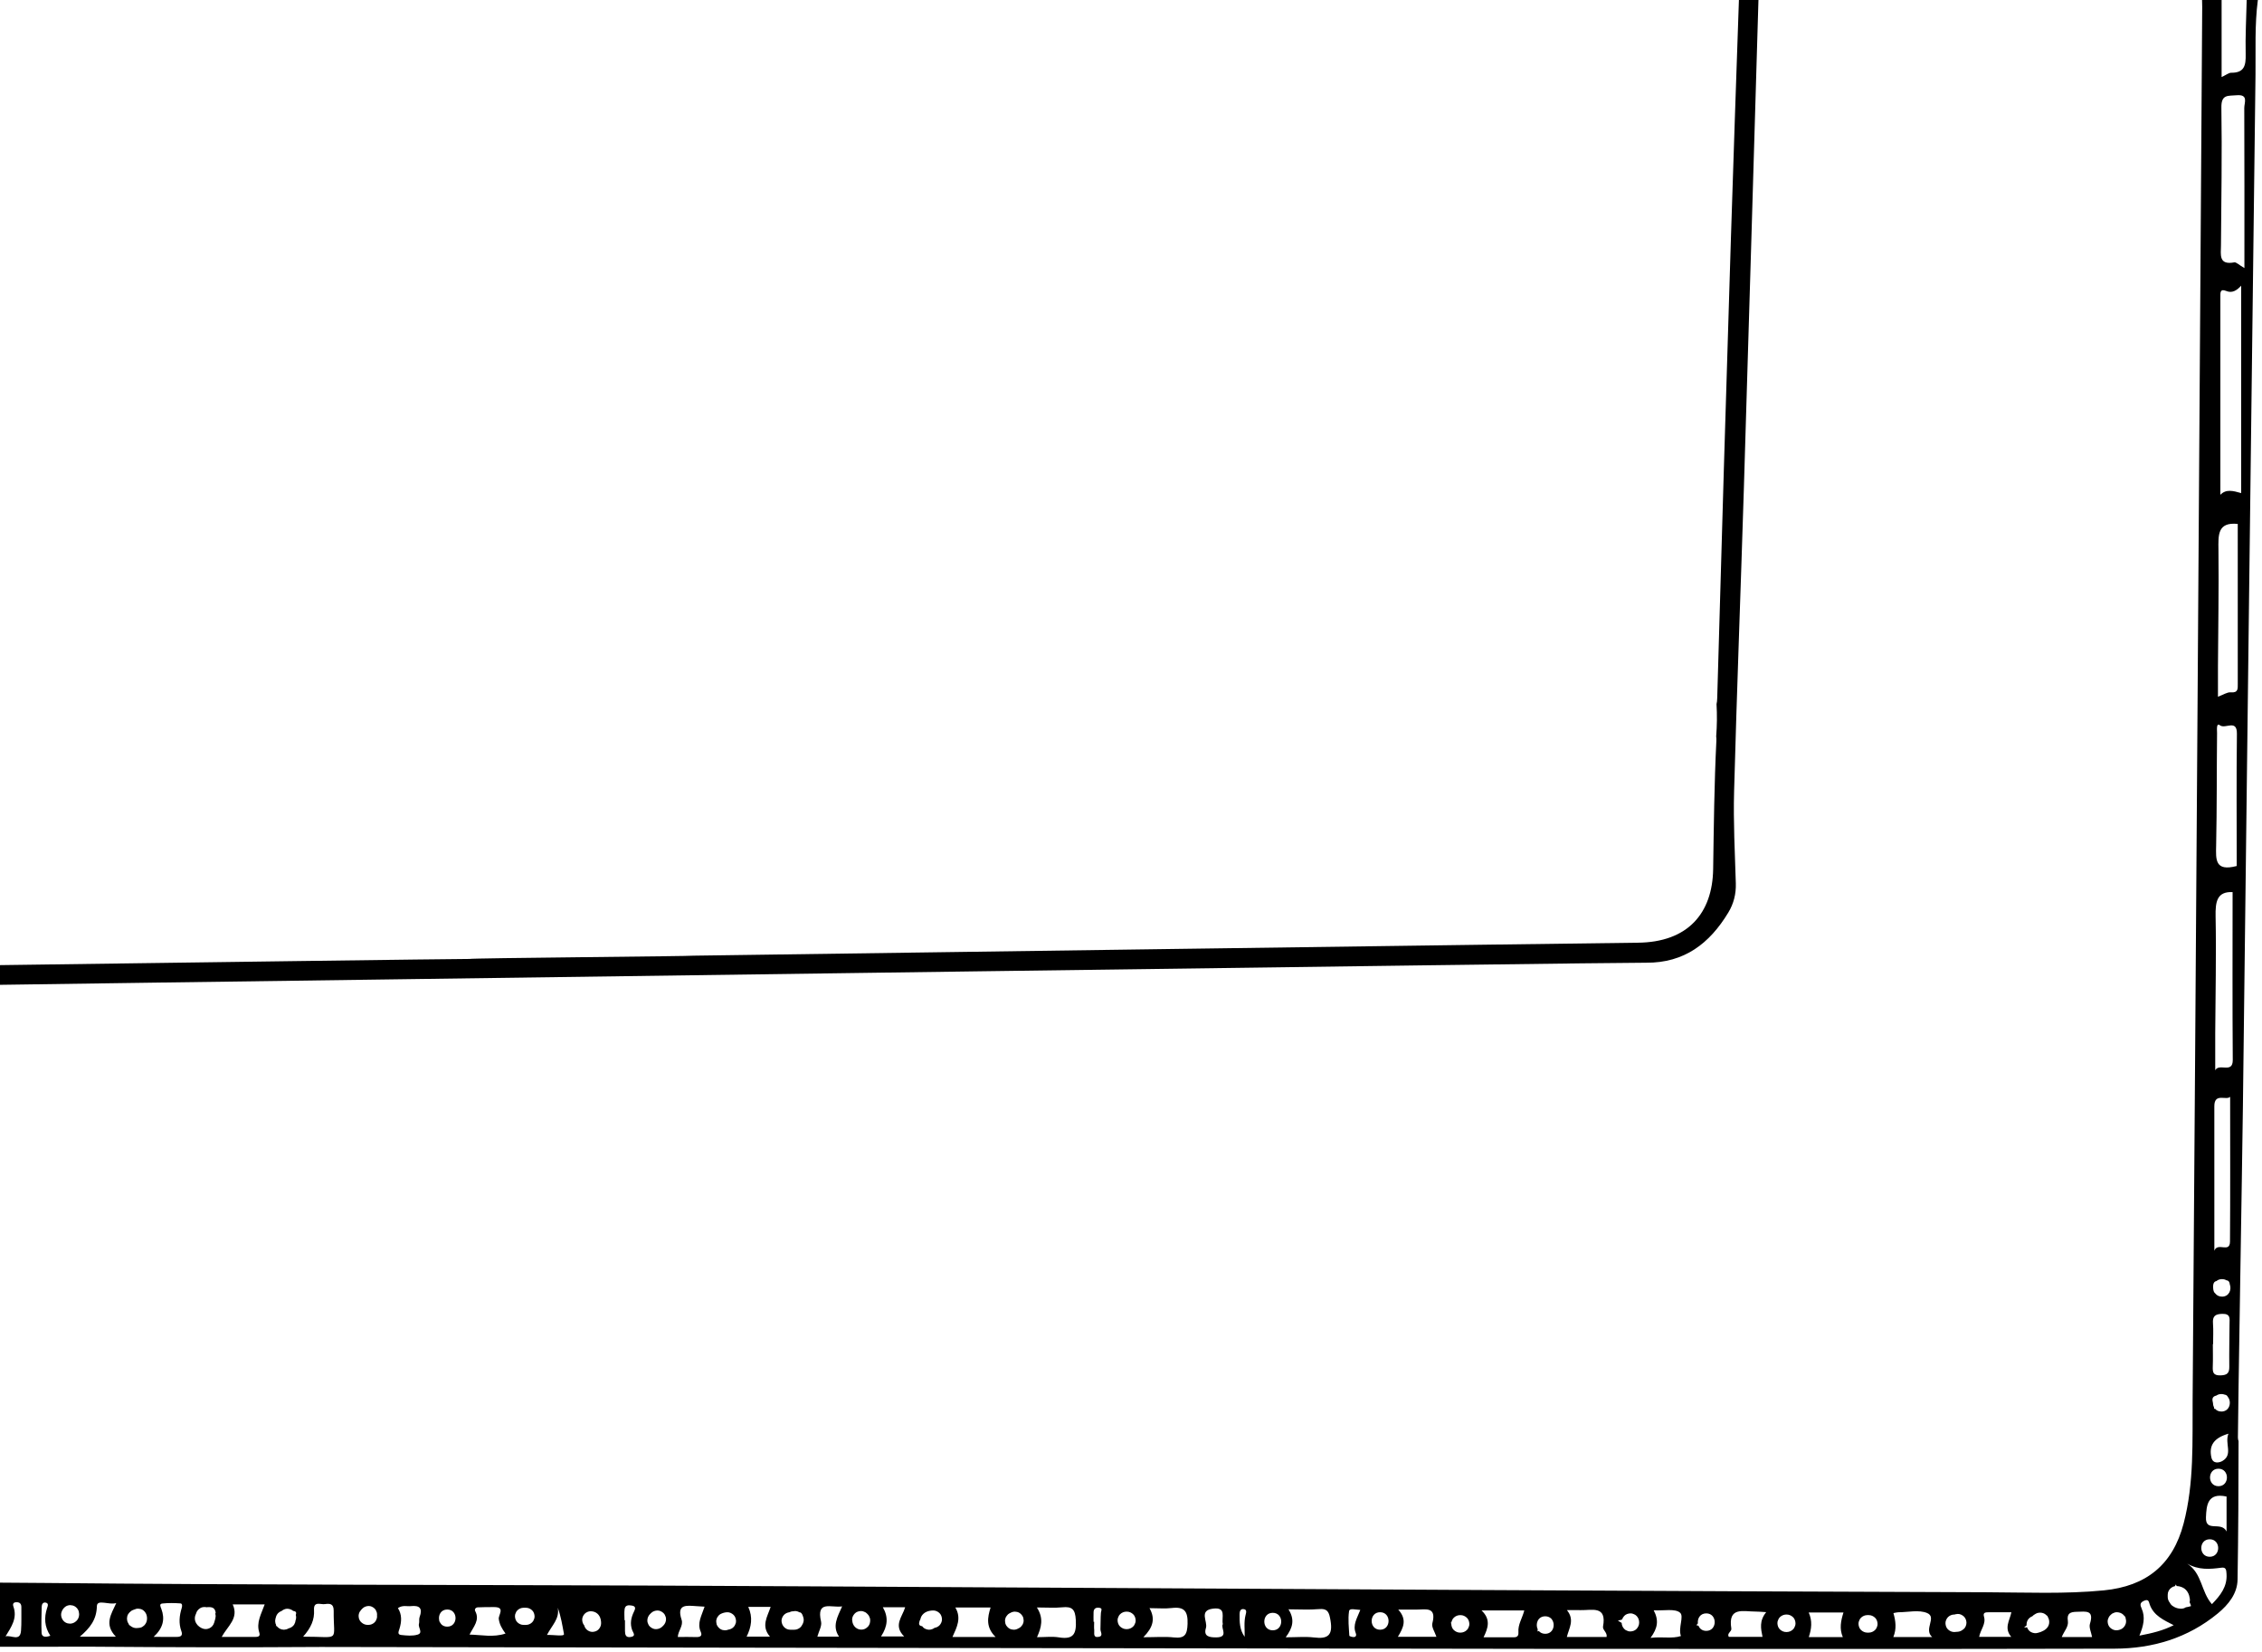 <?xml version="1.0" encoding="UTF-8"?> <svg xmlns="http://www.w3.org/2000/svg" width="304" height="222" viewBox="0 0 304 222" fill="none"> <path d="M300.762 193.256C300.765 190.207 301.337 156.696 301.431 148.95C301.992 102.661 302.549 56.373 303.126 10.085C303.168 6.723 303.002 3.352 303.443 0.002H301.943C301.887 2.435 301.75 4.87 301.806 7.3C301.839 8.772 301.638 9.797 299.864 9.778C299.536 9.774 299.203 10.064 298.571 10.359V0H295.945C295.952 0.312 295.966 0.624 295.965 0.936C295.547 63.357 295.147 125.777 294.676 188.198C294.634 193.732 294.895 199.312 293.467 204.766C292.02 210.295 288.466 213.197 282.744 213.758C277.504 214.27 272.26 214.03 267.03 214.012C221.55 213.863 176.072 213.581 130.592 213.338C116.472 213.263 102.35 213.173 88.229 213.116C60.8 213.004 33.369 213.031 5.942 212.763C-11.178 212.597 -28.297 212.64 -45.417 212.503C-45.968 212.498 -46.379 212.437 -46.683 212.285C-47.12 212.346 -47.567 212.374 -48.025 212.386C-48.377 212.395 -48.744 212.389 -49.107 212.403C-48.867 215.446 -48.627 218.489 -48.387 221.533C-47.703 221.629 -47.021 221.733 -46.338 221.835C-46.134 221.385 -45.659 221.267 -44.838 221.313C-43.034 221.416 -41.218 221.345 -39.408 221.345C-25.801 221.352 11.62 221.323 12.613 221.331C22.788 221.411 32.964 221.43 43.138 221.364C44.497 221.355 96.4 221.456 101.519 221.462C115.382 221.475 201.425 221.616 206.815 221.617C232.612 221.629 258.407 221.654 284.204 221.593C289.299 221.581 294.048 220.167 298.062 216.855C299.478 215.685 300.685 214.207 300.716 212.312C300.815 206.107 300.85 199.903 300.849 193.697C300.797 193.567 300.767 193.421 300.767 193.255L300.762 193.256ZM-43.166 217.766C-43.174 217.803 -43.181 217.84 -43.192 217.875C-43.317 218.27 -43.607 218.584 -44.013 218.696C-44.41 218.805 -44.871 218.696 -45.158 218.393C-45.328 218.214 -45.459 218.027 -45.524 217.787C-45.529 217.768 -45.532 217.748 -45.537 217.729C-45.537 217.729 -45.537 217.727 -45.537 217.726C-45.539 217.718 -45.542 217.707 -45.544 217.694C-45.548 217.67 -45.552 217.644 -45.555 217.62C-45.566 217.54 -45.576 217.444 -45.579 217.406C-45.604 217.097 -45.436 216.793 -45.235 216.573C-45.185 216.519 -45.127 216.472 -45.067 216.432C-45.007 216.352 -44.91 216.304 -44.78 216.29C-44.617 216.207 -44.441 216.159 -44.245 216.151C-43.932 216.136 -43.639 216.29 -43.413 216.495C-43.298 216.602 -43.218 216.727 -43.17 216.873C-43.096 217.014 -43.062 217.164 -43.069 217.326C-43.062 217.483 -43.094 217.63 -43.165 217.766H-43.166ZM-41.839 219.922C-40.539 218.24 -40.949 216.783 -41.722 215.227C-40.669 215.243 -39.542 214.603 -39.794 216.562C-39.946 217.743 -39.142 218.874 -38.033 219.922H-41.839ZM-35.017 217.718C-35.017 217.824 -35.044 217.923 -35.097 218.014C-35.124 218.113 -35.175 218.2 -35.247 218.273C-35.3 218.361 -35.371 218.432 -35.459 218.485C-35.572 218.589 -35.705 218.659 -35.859 218.696L-36.171 218.738C-36.275 218.723 -36.379 218.709 -36.483 218.696C-36.576 218.656 -36.67 218.618 -36.763 218.577C-36.84 218.537 -36.901 218.485 -36.97 218.43C-37.034 218.381 -37.087 218.345 -37.138 218.289C-37.186 218.237 -37.226 218.182 -37.264 218.129C-37.474 217.918 -37.569 217.617 -37.581 217.327C-37.589 217.134 -37.535 216.948 -37.444 216.781C-37.413 216.713 -37.37 216.65 -37.322 216.593C-37.303 216.306 -37.064 216.075 -36.682 216.188C-36.594 216.164 -36.502 216.148 -36.405 216.152C-36.355 216.152 -36.306 216.157 -36.254 216.165C-36.23 216.168 -36.206 216.172 -36.182 216.176C-36.181 216.176 -36.179 216.176 -36.177 216.176C-36.017 216.205 -35.864 216.26 -35.718 216.346C-35.491 216.479 -35.377 216.621 -35.227 216.831C-35.137 216.956 -35.087 217.108 -35.036 217.252C-34.986 217.409 -34.98 217.564 -35.015 217.721L-35.017 217.718ZM-33.611 219.98C-32.819 218.409 -32.27 216.86 -33.648 215.384C-31.993 214.891 -31.159 215.149 -31.463 216.961C-31.65 218.072 -30.792 218.883 -30.165 219.98H-33.611ZM-26.834 217.507C-26.856 217.673 -26.861 217.739 -26.933 217.88C-26.963 217.98 -27.018 218.062 -27.091 218.124C-27.122 218.163 -27.154 218.2 -27.186 218.237C-27.392 218.47 -27.717 218.568 -28.018 218.581C-28.332 218.595 -28.625 218.441 -28.851 218.237C-28.886 218.205 -28.916 218.168 -28.945 218.132C-28.966 218.115 -28.987 218.099 -29.008 218.08C-29.238 217.868 -29.339 217.551 -29.352 217.247C-29.358 217.086 -29.324 216.934 -29.251 216.794C-29.203 216.649 -29.123 216.522 -29.008 216.416C-28.838 216.247 -28.588 216.12 -28.342 216.083C-28.266 216.051 -28.191 216.021 -28.117 215.991C-28.002 216.026 -27.9 216.072 -27.802 216.123C-27.468 216.207 -27.162 216.394 -26.989 216.708C-26.939 216.797 -26.888 216.914 -26.858 217.012C-26.79 217.217 -26.81 217.321 -26.834 217.507ZM-25.046 219.951C-24.386 218.389 -24.333 216.898 -25.081 215.322H-22.409C-23.361 216.967 -23.214 218.505 -21.706 219.951H-25.046ZM-18.662 218.11C-18.799 218.257 -18.996 218.353 -19.185 218.413C-19.384 218.475 -19.614 218.459 -19.816 218.413C-20.035 218.363 -20.221 218.225 -20.383 218.078C-20.615 217.868 -20.714 217.55 -20.727 217.246C-20.741 216.932 -20.587 216.639 -20.383 216.413C-20.363 216.392 -20.341 216.373 -20.32 216.354C-20.315 216.348 -20.309 216.341 -20.304 216.335C-20.093 216.104 -19.777 216.003 -19.472 215.991C-19.31 215.984 -19.158 216.018 -19.019 216.091C-18.873 216.14 -18.747 216.22 -18.641 216.335C-18.428 216.548 -18.295 216.865 -18.297 217.167C-18.297 217.527 -18.415 217.844 -18.662 218.108V218.11ZM-17.602 219.937C-16.541 218.573 -14.773 217.407 -16.475 215.538C-15.78 215.086 -15.153 215.312 -14.564 215.264C-14.221 215.235 -13.714 215.211 -13.917 215.8C-14.439 217.306 -13.409 218.507 -13.123 219.937H-17.602ZM-9.883 218.088C-9.95 218.153 -10.03 218.209 -10.109 218.261C-10.155 218.291 -10.205 218.317 -10.254 218.342C-10.389 218.429 -10.534 218.475 -10.691 218.481C-10.795 218.509 -10.899 218.509 -11.004 218.481C-11.16 218.475 -11.306 218.429 -11.441 218.342C-11.521 218.281 -11.599 218.219 -11.679 218.158C-11.844 217.984 -11.967 217.801 -12.033 217.567C-12.121 217.25 -12.078 216.905 -11.913 216.62C-11.834 216.482 -11.737 216.383 -11.628 216.295C-11.618 216.284 -11.61 216.272 -11.601 216.26C-11.389 216.029 -11.074 215.928 -10.768 215.915C-10.607 215.909 -10.454 215.943 -10.315 216.016C-10.169 216.064 -10.043 216.144 -9.937 216.26C-9.846 216.344 -9.776 216.444 -9.728 216.554C-9.649 216.652 -9.68 216.605 -9.609 216.772C-9.529 216.961 -9.556 216.865 -9.529 217.071C-9.515 217.182 -9.5 217.254 -9.507 217.337C-9.5 217.356 -9.492 217.375 -9.486 217.393C-9.484 217.8 -9.643 217.993 -9.881 218.088H-9.883ZM-7.823 219.961C-6.936 218.47 -6.641 216.967 -7.767 215.346H-4.387C-5.325 216.911 -5.127 218.416 -4.21 219.961H-7.824H-7.823ZM-1.436 218.771C-1.961 218.771 -2.258 218.462 -2.542 218.076C-2.838 217.673 -2.753 217.186 -2.484 216.825C-2.385 216.676 -2.258 216.549 -2.113 216.468C-1.981 216.392 -1.849 216.348 -1.716 216.327C-1.653 216.316 -1.591 216.306 -1.527 216.306H-1.519C-1.373 216.306 -1.242 216.33 -1.125 216.37C-0.821 216.367 -0.549 216.415 -0.539 216.844C-0.526 216.858 -0.515 216.874 -0.502 216.889L-0.419 217.002C0.125 217.745 -0.613 218.773 -1.434 218.773L-1.436 218.771ZM2.826 219.178C2.709 220.703 1.513 219.732 0.745 219.941C1.529 218.666 2.352 217.489 1.806 215.944C1.67 215.558 1.806 215.358 2.208 215.35C2.658 215.342 2.877 215.568 2.871 216.024C2.856 217.076 2.906 218.131 2.826 219.176V219.178ZM5.589 219.464C5.534 218.302 5.582 217.134 5.603 215.968C5.609 215.634 5.77 215.323 6.141 215.402C6.567 215.49 6.427 215.845 6.333 216.128C5.904 217.417 5.974 218.656 6.767 219.858C6.056 220.113 5.614 220.009 5.589 219.466V219.464ZM10.634 217.012C10.634 217.012 10.634 217.015 10.634 217.017C10.634 217.034 10.634 217.052 10.631 217.068C10.617 217.35 10.49 217.649 10.29 217.843C10.124 218.004 9.944 218.124 9.72 218.187C9.487 218.253 9.439 218.237 9.24 218.211C9.184 218.213 9.131 218.206 9.08 218.189C8.881 218.132 8.707 218.032 8.561 217.886C8.264 217.563 8.128 217.11 8.267 216.684C8.374 216.356 8.557 216.098 8.851 215.907C9.005 215.808 9.269 215.734 9.451 215.743C9.663 215.752 9.863 215.795 10.047 215.904C10.133 215.955 10.209 216.015 10.276 216.083C10.34 216.138 10.397 216.205 10.437 216.282C10.449 216.298 10.46 216.312 10.471 216.33C10.582 216.503 10.612 216.684 10.628 216.879C10.628 216.887 10.63 216.897 10.63 216.905C10.63 216.914 10.631 216.924 10.633 216.934C10.634 216.958 10.633 216.98 10.633 217.004C10.633 217.007 10.633 217.01 10.633 217.012H10.634ZM15.573 219.985H10.727C12.115 218.792 12.978 217.695 13.021 215.871C13.043 214.897 14.68 215.77 15.627 215.461C14.934 216.978 13.972 218.325 15.573 219.985ZM19.711 217.908C19.685 218.016 19.637 218.12 19.579 218.216C19.464 218.411 19.415 218.446 19.264 218.563C19.151 218.667 19.018 218.738 18.864 218.773C18.76 218.787 18.656 218.802 18.552 218.814C18.545 218.814 18.537 218.814 18.531 218.814C18.179 218.877 17.795 218.765 17.527 218.528C17.39 218.461 17.294 218.334 17.262 218.203C17.188 218.105 17.134 217.995 17.105 217.872C17.09 217.768 17.076 217.663 17.063 217.559C17.074 217.327 17.106 217.154 17.225 216.953C17.266 216.882 17.318 216.818 17.372 216.759C17.377 216.753 17.383 216.746 17.388 216.741C17.402 216.725 17.418 216.711 17.434 216.697C17.479 216.653 17.526 216.61 17.578 216.572C17.628 216.533 17.675 216.492 17.727 216.461C17.799 216.42 17.953 216.356 18.033 216.333C18.051 216.328 18.068 216.325 18.086 216.324C18.092 216.322 18.097 216.319 18.104 216.316C18.244 216.242 18.395 216.208 18.557 216.215C18.661 216.229 18.765 216.244 18.869 216.256C19.159 216.304 19.434 216.556 19.579 216.805C19.637 216.903 19.687 217.023 19.714 217.138C19.778 217.417 19.778 217.633 19.712 217.912L19.711 217.908ZM24.379 219.247C24.593 219.836 24.289 220.021 23.737 220.013C22.829 220.001 21.923 220.01 20.646 220.01C21.963 218.794 22.179 217.585 21.686 216.252C21.582 215.968 21.355 215.576 21.814 215.525C22.616 215.435 23.437 215.454 24.246 215.509C24.513 215.526 24.505 215.858 24.424 216.12C24.103 217.156 23.994 218.193 24.377 219.245L24.379 219.247ZM28.981 217.246C28.966 217.35 28.954 217.454 28.939 217.558C28.88 217.739 28.842 217.926 28.782 218.107C28.667 218.462 28.446 218.723 28.102 218.869C27.745 219.019 27.398 218.986 27.055 218.81C26.661 218.608 26.359 218.293 26.231 217.86C26.164 217.633 26.173 217.346 26.25 217.124C26.276 217.049 26.308 216.975 26.341 216.903C26.346 216.887 26.354 216.871 26.357 216.853C26.439 216.553 26.641 216.316 26.898 216.151C27.158 215.984 27.483 215.965 27.777 216.027C27.82 216.023 27.864 216.016 27.912 216.013C28.467 215.983 28.893 216.064 28.987 216.765C28.97 216.813 28.951 216.86 28.931 216.906C28.97 217.014 28.987 217.126 28.983 217.244L28.981 217.246ZM34.851 219.45C35.033 220.004 34.598 220.018 34.208 220.017C32.804 220.013 31.401 220.017 29.793 220.017C30.599 218.536 32.13 217.516 31.275 215.643H35.573C35.121 216.927 34.401 218.076 34.853 219.45H34.851ZM39.759 217.09C39.829 217.346 39.801 217.606 39.706 217.848C39.705 217.856 39.703 217.865 39.701 217.873C39.701 217.979 39.674 218.078 39.621 218.169C39.573 218.315 39.493 218.441 39.378 218.547C39.298 218.608 39.22 218.67 39.139 218.731C39.047 218.771 38.952 218.81 38.858 218.85C38.837 218.853 38.818 218.854 38.797 218.858C38.779 218.867 38.763 218.878 38.746 218.888C38.611 218.975 38.466 219.021 38.309 219.027C38.205 219.056 38.101 219.056 37.996 219.027C37.891 219.027 37.792 219 37.7 218.947C37.601 218.92 37.515 218.869 37.441 218.797C37.34 218.731 37.255 218.648 37.188 218.549C37.148 218.545 37.11 218.545 37.068 218.542C37.086 218.502 37.102 218.464 37.118 218.424C37.084 218.345 37.05 218.267 37.019 218.187C37.004 218.083 36.99 217.979 36.977 217.875C36.991 217.771 37.004 217.667 37.019 217.563C37.031 217.524 37.044 217.484 37.057 217.446C37.099 217.209 37.227 216.969 37.387 216.809C37.508 216.687 37.664 216.594 37.83 216.535C37.969 216.415 38.139 216.327 38.31 216.271C38.613 216.173 38.944 216.245 39.216 216.389C39.28 216.423 39.341 216.468 39.399 216.519C39.677 216.559 39.9 216.642 39.756 217.041C39.753 217.049 39.749 217.055 39.746 217.063C39.749 217.073 39.753 217.082 39.756 217.094L39.759 217.09ZM40.737 219.983C41.8 218.787 42.282 217.692 42.203 216.396C42.128 215.158 43.097 215.688 43.654 215.606C44.286 215.515 44.858 215.51 44.846 216.496C44.803 220.839 45.858 219.959 40.736 219.983H40.737ZM50.676 217.246C50.683 217.404 50.649 217.553 50.577 217.689C50.531 217.832 50.451 217.955 50.339 218.06C50.13 218.27 49.82 218.398 49.524 218.398C49.375 218.398 49.208 218.393 49.071 218.35C48.906 218.299 48.787 218.237 48.656 218.134C48.536 218.041 48.434 217.94 48.355 217.808C48.334 217.761 48.314 217.713 48.294 217.665C48.242 217.575 48.216 217.478 48.216 217.374C48.2 217.26 48.197 217.268 48.195 217.209C48.189 217.025 48.258 216.778 48.355 216.621C48.416 216.524 48.467 216.458 48.557 216.354C48.605 216.298 48.656 216.247 48.709 216.196C48.93 215.975 49.218 215.872 49.524 215.858C49.831 215.843 50.119 215.994 50.339 216.196C50.451 216.3 50.531 216.423 50.577 216.567C50.649 216.705 50.683 216.852 50.676 217.01C50.676 217.054 50.673 217.095 50.668 217.138C50.673 217.174 50.675 217.21 50.676 217.246ZM56.305 218.262C56.164 218.754 56.913 219.471 56.117 219.708C55.435 219.911 54.645 219.834 53.916 219.754C53.364 219.693 53.571 219.291 53.689 218.909C53.982 217.963 54.035 216.999 53.476 216.141C54.116 215.702 54.69 215.935 55.229 215.875C56.396 215.746 56.831 216.176 56.391 217.345C56.287 217.622 56.388 217.972 56.306 218.262H56.305ZM60.108 218.634C59.623 218.634 59.298 218.387 59.13 218.057C59.06 217.98 59.016 217.865 59.012 217.697C58.908 217.058 59.273 216.33 60.108 216.33C61.594 216.33 61.59 218.635 60.108 218.635V218.634ZM63.103 219.703C63.646 218.621 64.512 217.758 63.868 216.548C63.734 216.293 63.936 216.051 64.214 216.039C64.952 216.003 65.692 216.003 66.431 216.005C67.947 216.01 66.958 217.071 67.032 217.607C67.129 218.318 67.433 218.872 67.938 219.562C66.292 220.106 64.752 219.74 63.103 219.701V219.703ZM71.746 217.691C71.7 217.833 71.619 217.956 71.507 218.062C71.298 218.272 70.989 218.4 70.693 218.4H70.36C70.047 218.4 69.77 218.269 69.545 218.062C69.319 217.854 69.221 217.545 69.207 217.247C69.201 217.089 69.234 216.94 69.306 216.804C69.353 216.661 69.433 216.538 69.545 216.432C69.754 216.223 70.063 216.095 70.36 216.095H70.693C71.005 216.095 71.282 216.226 71.507 216.432C71.733 216.641 71.831 216.95 71.845 217.247C71.852 217.406 71.818 217.555 71.746 217.691ZM73.507 219.751C74.197 218.427 75.234 217.555 74.959 216.093C75.396 217.262 75.578 218.477 75.793 219.618C75.863 219.991 74.51 219.72 73.505 219.751H73.507ZM80.446 219.002C80.238 219.227 79.929 219.325 79.631 219.339C79.345 219.352 79.017 219.202 78.817 219.002C78.672 218.858 78.568 218.666 78.516 218.464C78.336 218.261 78.255 217.984 78.243 217.716C78.231 217.43 78.381 217.102 78.581 216.901C78.781 216.701 79.108 216.553 79.396 216.564C79.649 216.573 79.892 216.626 80.11 216.759C80.358 216.909 80.533 217.127 80.645 217.391C80.731 217.598 80.758 217.75 80.778 217.984C80.784 218.051 80.784 218.118 80.784 218.187C80.784 218.499 80.653 218.776 80.446 219.002ZM84.962 219.109C85.09 219.456 85.546 219.921 84.719 220.031C84.093 220.114 84.006 219.704 83.995 219.24C83.984 218.749 83.992 218.257 83.992 217.768H83.929C83.929 217.276 83.88 216.778 83.942 216.296C84.019 215.702 84.498 215.728 84.938 215.805C85.511 215.904 85.373 216.268 85.202 216.618C84.81 217.42 84.64 218.235 84.964 219.109H84.962ZM89.166 218.47L89.009 218.627C88.783 218.853 88.489 218.957 88.176 218.971C87.863 218.986 87.57 218.832 87.344 218.627C87.229 218.52 87.149 218.395 87.101 218.249C87.027 218.108 86.993 217.958 87 217.796C87 217.495 87.131 217.178 87.344 216.964C87.397 216.911 87.448 216.86 87.501 216.807C87.727 216.581 88.021 216.477 88.333 216.463C88.647 216.448 88.94 216.602 89.166 216.807C89.281 216.914 89.361 217.039 89.409 217.185C89.483 217.326 89.516 217.476 89.51 217.638C89.51 217.939 89.379 218.256 89.166 218.47ZM94.176 219.323C94.431 219.895 94.077 220.055 93.532 220.033C92.734 220.001 91.933 220.025 91.091 220.025C91.133 219.176 91.866 218.504 91.602 217.705C90.888 215.549 92.302 215.797 93.595 215.879C93.899 215.898 94.203 215.917 94.693 215.947C94.294 217.175 93.656 218.156 94.174 219.322L94.176 219.323ZM98.817 218.326C98.769 218.472 98.689 218.598 98.573 218.704C98.388 218.89 98.14 219.002 97.882 219.037C97.739 219.096 97.587 219.127 97.429 219.128C97.325 219.114 97.221 219.099 97.117 219.087C96.817 219.018 96.576 218.797 96.414 218.545C96.328 218.411 96.281 218.265 96.275 218.108C96.24 217.952 96.248 217.796 96.296 217.639C96.332 217.486 96.403 217.353 96.505 217.239C96.588 217.111 96.699 217.01 96.835 216.937C97.133 216.791 97.406 216.708 97.743 216.698C98.058 216.689 98.348 216.834 98.575 217.042C98.805 217.254 98.906 217.569 98.919 217.875C98.926 218.036 98.892 218.189 98.818 218.328L98.817 218.326ZM103.478 219.975H100.341C100.984 218.675 101.204 217.385 100.563 215.979H103.571C103.129 217.314 102.25 218.541 103.478 219.975ZM107.815 218.382C107.756 218.504 107.679 218.616 107.591 218.704C107.378 218.917 107.061 219.048 106.758 219.048H106.209C105.55 219.048 105.061 218.509 105.033 217.872C105.02 217.579 105.173 217.244 105.377 217.039C105.559 216.857 105.817 216.735 106.078 216.703C106.153 216.666 106.23 216.633 106.305 216.61C106.403 216.581 106.497 216.573 106.593 216.57C106.675 216.559 106.755 216.548 106.837 216.538C107.048 216.528 107.251 216.596 107.431 216.705C107.682 216.693 107.845 216.978 107.922 217.263C107.981 217.411 108.015 217.571 108.015 217.715C108.015 217.915 107.944 218.185 107.816 218.382H107.815ZM112.764 219.978H109.848C110.041 219.256 110.48 218.544 110.347 217.963C109.672 215.019 111.725 216.14 113.177 215.909C112.548 217.343 111.804 218.568 112.764 219.978ZM116.904 218.161C116.875 218.264 116.834 218.36 116.781 218.449C116.707 218.587 116.606 218.696 116.478 218.779C116.44 218.816 116.398 218.848 116.353 218.874C116.169 218.979 115.972 219.034 115.759 219.034C115.547 219.034 115.34 218.978 115.156 218.87C114.735 218.624 114.546 218.177 114.52 217.713C114.504 217.401 114.66 217.105 114.865 216.881C115.076 216.65 115.391 216.549 115.697 216.536C115.859 216.53 116.011 216.564 116.15 216.637C116.296 216.685 116.422 216.765 116.528 216.881C116.536 216.889 116.542 216.898 116.55 216.906C116.569 216.924 116.589 216.94 116.606 216.959C116.722 217.066 116.802 217.191 116.85 217.337C116.923 217.478 116.957 217.628 116.95 217.79C116.947 217.913 116.934 218.04 116.902 218.158L116.904 218.161ZM121.514 219.949H118.407C119.307 218.576 119.414 217.338 118.647 216.024H121.65C121.282 217.308 120.006 218.462 121.514 219.949ZM126.253 218.467C126.08 218.64 125.846 218.752 125.603 218.794C125.401 218.954 125.116 219.047 124.871 219.047C124.597 219.047 124.223 218.922 124.039 218.702C124.003 218.659 123.97 218.618 123.939 218.576C123.674 218.545 123.477 218.449 123.531 218.104C123.562 217.908 123.621 217.751 123.701 217.625C123.709 217.582 123.715 217.54 123.727 217.502C123.821 217.177 124.045 216.911 124.33 216.735C124.65 216.537 125.05 216.464 125.42 216.46C125.737 216.455 126.024 216.594 126.253 216.804C126.483 217.015 126.584 217.331 126.597 217.636C126.61 217.929 126.456 218.264 126.253 218.469V218.467ZM128.004 220.023C128.593 218.728 129.243 217.484 128.388 216.055H133.131C132.713 217.395 132.462 218.709 133.8 220.023H128.004ZM137.532 218.105C137.495 218.259 137.424 218.392 137.322 218.505C137.239 218.634 137.128 218.734 136.992 218.808L136.835 218.886C136.651 218.992 136.454 219.047 136.241 219.047C136.137 219.032 136.033 219.018 135.929 219.005C135.63 218.936 135.388 218.715 135.227 218.464C135.14 218.329 135.094 218.184 135.087 218.027C135.052 217.87 135.059 217.715 135.108 217.558C135.145 217.404 135.215 217.271 135.319 217.158C135.403 217.03 135.513 216.929 135.649 216.855C135.702 216.829 135.753 216.802 135.806 216.777C135.99 216.671 136.187 216.617 136.4 216.617C136.504 216.631 136.608 216.644 136.712 216.658C137.011 216.727 137.253 216.948 137.415 217.199C137.501 217.334 137.548 217.479 137.554 217.636C137.589 217.793 137.581 217.948 137.533 218.105H137.532ZM142.32 220.076C141.409 219.929 140.455 220.05 139.368 220.05C139.938 218.768 140.311 217.543 139.349 216.055C140.754 216.055 141.759 216.136 142.744 216.035C144.087 215.898 144.505 216.292 144.582 217.74C144.681 219.589 144.297 220.398 142.318 220.077L142.32 220.076ZM147.958 216.767C147.898 217.502 147.929 218.245 147.894 218.982C147.876 219.347 148.351 219.919 147.604 220.017C146.867 220.114 147.103 219.476 147.06 219.101C147.016 218.733 147.05 218.357 147.05 217.984C147.023 217.984 146.994 217.984 146.967 217.984C146.967 217.548 146.952 217.113 146.97 216.677C146.989 216.204 147.288 216.035 147.722 216.096C148.227 216.165 147.982 216.474 147.958 216.767ZM152.526 218.246C152.478 218.392 152.398 218.518 152.283 218.624C152.07 218.837 151.753 218.968 151.451 218.968H151.372C151.054 218.968 150.77 218.835 150.54 218.624C150.309 218.413 150.208 218.097 150.196 217.792C150.189 217.63 150.223 217.478 150.296 217.338C150.344 217.193 150.424 217.066 150.54 216.961C150.753 216.748 151.07 216.617 151.372 216.617H151.451C151.769 216.617 152.052 216.749 152.283 216.961C152.513 217.172 152.614 217.487 152.627 217.793C152.634 217.955 152.6 218.107 152.526 218.246ZM159.602 218.256C159.555 219.669 159.259 220.25 157.761 220.084C156.551 219.949 155.313 220.057 153.661 220.057C154.966 218.738 155.299 217.572 154.486 216.148C155.653 216.148 156.583 216.237 157.492 216.128C159.181 215.927 159.656 216.586 159.602 218.256ZM163.458 220.077C162.522 220.084 161.718 219.948 162.07 218.811C162.341 217.939 161.063 216.444 163.048 216.21C164.878 215.995 164.14 217.377 164.34 218.294C164.007 218.81 165.203 220.066 163.458 220.077ZM167.396 217.076C167.154 218.038 167.303 218.997 167.274 219.999C166.594 219.067 166.581 218.006 166.594 216.934C166.599 216.585 166.706 216.266 167.055 216.272C167.639 216.284 167.479 216.746 167.396 217.076ZM171.052 219.127C169.536 219.127 169.539 216.775 171.052 216.775C172.565 216.775 172.565 219.127 171.052 219.127ZM176.616 220.092C175.461 219.948 174.271 220.065 172.791 220.065C173.753 218.773 174.033 217.687 173.164 216.303C174.678 216.303 175.955 216.394 177.214 216.277C178.478 216.159 178.633 216.727 178.816 217.827C179.141 219.786 178.461 220.321 176.616 220.09V220.092ZM182.205 219.496C182.299 219.735 182.28 220.012 181.958 220.034C181.749 220.049 181.348 219.927 181.344 219.85C181.28 218.754 181.147 217.635 181.305 216.562C181.374 216.098 182.142 216.359 182.818 216.386C182.395 217.486 181.766 218.397 182.205 219.498V219.496ZM185.48 219.047C183.964 219.047 183.966 216.695 185.48 216.695C186.994 216.695 186.993 219.047 185.48 219.047ZM187.862 220.004C188.613 218.773 189.139 217.691 187.918 216.343C188.96 216.343 189.616 216.332 190.271 216.344C191.488 216.368 193.122 215.829 192.499 218.193C192.368 218.69 192.831 219.341 193.047 220.002H187.864L187.862 220.004ZM197.374 218.715C197.326 218.861 197.246 218.987 197.131 219.093C196.918 219.306 196.601 219.437 196.298 219.437H196.22C195.901 219.437 195.618 219.304 195.387 219.093C195.157 218.882 195.056 218.565 195.043 218.261C195.043 218.248 195.043 218.235 195.043 218.222C195.016 218.187 194.987 218.153 194.96 218.115C194.992 218.102 195.024 218.089 195.054 218.075C195.07 217.982 195.098 217.892 195.142 217.808C195.19 217.662 195.27 217.535 195.386 217.43C195.599 217.217 195.916 217.086 196.218 217.086H196.297C196.615 217.086 196.898 217.218 197.129 217.43C197.359 217.641 197.46 217.958 197.473 218.262C197.479 218.424 197.446 218.576 197.372 218.715H197.374ZM204.068 219.376C204.132 220.173 203.558 220.06 203.074 220.061C201.898 220.066 200.721 220.061 199.383 220.061C199.994 218.822 200.378 217.657 199.115 216.46H204.854C204.587 217.505 203.985 218.357 204.068 219.375V219.376ZM207.668 219.594C207.286 219.594 207.001 219.445 206.812 219.221C206.754 219.24 206.695 219.259 206.638 219.28C206.642 219.176 206.649 219.077 206.658 218.981C206.324 218.285 206.662 217.242 207.668 217.242C207.957 217.242 208.189 217.327 208.368 217.465C208.442 217.508 208.501 217.567 208.543 217.638C209.08 218.309 208.787 219.594 207.668 219.594ZM215.917 220.021H210.574C210.857 218.848 211.669 217.732 210.584 216.412C211.458 216.412 211.949 216.4 212.439 216.413C213.942 216.453 215.972 215.76 215.437 218.622C215.352 219.075 216.037 219.413 215.917 220.02V220.021ZM220.292 218.104C220.292 218.422 220.159 218.706 219.948 218.936C219.737 219.167 219.421 219.267 219.116 219.28C218.954 219.287 218.802 219.253 218.663 219.179C218.517 219.131 218.391 219.051 218.285 218.936C218.078 218.73 217.949 218.424 217.942 218.131C217.781 218.043 217.611 217.942 217.432 217.822C217.637 217.787 217.824 217.732 217.998 217.673C218.056 217.497 218.157 217.335 218.285 217.194C218.496 216.964 218.812 216.863 219.117 216.85C219.279 216.844 219.431 216.877 219.57 216.951C219.716 216.999 219.842 217.079 219.948 217.194C220.161 217.407 220.292 217.724 220.292 218.027V218.105V218.104ZM225.908 219.895C224.698 220.286 223.465 219.949 221.823 220.141C222.777 218.846 222.967 217.8 222.247 216.436C223.638 216.511 225.106 216.175 225.789 216.757C226.361 217.246 225.506 218.81 225.908 219.895ZM229.309 219.202C228.768 219.202 228.421 218.901 228.267 218.515C228.175 218.493 228.08 218.467 227.982 218.435C228.053 218.355 228.12 218.273 228.186 218.195C228.106 217.556 228.48 216.85 229.311 216.85C230.827 216.85 230.824 219.202 229.311 219.202H229.309ZM236.87 220.004H232.346C232.036 219.53 232.748 219.299 232.682 218.896C232.194 215.903 234.317 216.615 235.924 216.605C236.289 216.602 236.652 216.644 237.369 216.685C236.417 217.851 236.646 218.896 236.872 220.004H236.87ZM241.205 218.635C241.157 218.781 241.077 218.907 240.962 219.013C240.749 219.226 240.432 219.357 240.129 219.357H240.051C239.732 219.357 239.449 219.224 239.218 219.013C238.988 218.802 238.887 218.486 238.874 218.18C238.868 218.019 238.901 217.867 238.975 217.727C239.023 217.582 239.103 217.455 239.218 217.35C239.431 217.137 239.748 217.006 240.051 217.006H240.129C240.448 217.006 240.731 217.138 240.962 217.35C241.192 217.561 241.293 217.876 241.306 218.182C241.312 218.344 241.279 218.496 241.205 218.635ZM247.664 220.037H243.091C243.459 218.93 243.595 217.868 243.078 216.73H247.752C247.405 217.836 247.179 218.909 247.664 220.037ZM252.257 218.664C252.247 218.694 252.236 218.722 252.221 218.747C252.173 218.878 252.097 218.994 251.991 219.091C251.778 219.304 251.461 219.436 251.159 219.436H250.949C250.63 219.436 250.347 219.303 250.116 219.091C249.886 218.88 249.785 218.563 249.772 218.259C249.766 218.097 249.8 217.945 249.873 217.806C249.921 217.66 250.001 217.534 250.116 217.428C250.329 217.215 250.646 217.084 250.949 217.084H251.159C251.477 217.084 251.76 217.217 251.991 217.428C252.221 217.639 252.322 217.956 252.335 218.261C252.34 218.405 252.313 218.537 252.255 218.664H252.257ZM254.453 220.029C254.911 218.93 254.767 217.873 254.467 216.813C254.759 216.762 254.94 216.703 255.121 216.701C256.425 216.698 257.883 216.338 258.994 216.804C260.349 217.372 258.485 218.984 259.67 220.028H254.453V220.029ZM263.936 218.934C263.742 219.103 263.595 219.194 263.353 219.275C263.265 219.304 263.174 219.311 263.081 219.323C262.929 219.344 262.787 219.357 262.635 219.357C262.316 219.357 262.033 219.224 261.804 219.013C261.573 218.802 261.472 218.486 261.46 218.18C261.447 217.888 261.6 217.553 261.804 217.348C262.017 217.135 262.334 217.004 262.635 217.004C262.654 217.004 262.671 217.004 262.691 217.004C262.724 216.991 262.758 216.978 262.793 216.969C262.897 216.954 263.001 216.94 263.105 216.927C263.419 216.913 263.712 217.066 263.936 217.271C264.152 217.47 264.28 217.814 264.28 218.104C264.28 218.393 264.154 218.746 263.936 218.936V218.934ZM270.301 220.007H265.985C266.172 219.018 266.936 218.272 266.635 217.278C266.46 216.701 266.897 216.705 267.266 216.701C268.252 216.692 269.239 216.698 270.318 216.698C270.093 217.824 269.291 218.821 270.302 220.007H270.301ZM275.393 218.18C275.311 218.792 274.807 219.141 274.276 219.344C274.135 219.399 273.987 219.426 273.845 219.472C273.541 219.568 273.213 219.498 272.939 219.354C272.688 219.221 272.519 218.976 272.422 218.715C272.291 218.728 272.158 218.746 272.025 218.771C272.134 218.651 272.247 218.549 272.363 218.461C272.34 218.216 272.401 217.944 272.518 217.745C272.657 217.507 272.883 217.334 273.137 217.234C273.245 217.118 273.381 217.01 273.52 216.946C273.533 216.938 273.544 216.929 273.557 216.921C273.795 216.773 274.083 216.729 274.356 216.765C274.681 216.809 274.946 216.975 275.13 217.207C275.151 217.178 275.17 217.15 275.19 217.118C275.188 217.172 275.183 217.223 275.18 217.273C275.356 217.529 275.438 217.851 275.393 218.182V218.18ZM277.088 220.029C277.415 219.215 278.028 218.646 277.909 217.865C277.756 216.85 278.223 216.65 279.132 216.636C280.301 216.618 281.468 216.34 280.877 218.251C280.723 218.749 281.048 219.396 281.164 220.029H277.09H277.088ZM298.486 32.973C298.532 26.797 298.638 20.62 298.542 14.445C298.515 12.657 299.44 12.902 300.573 12.802C302.222 12.656 301.617 13.802 301.618 14.495C301.647 21.537 301.636 28.579 301.636 36.032C300.876 35.589 300.538 35.217 300.275 35.265C298.146 35.659 298.476 34.233 298.486 32.975V32.973ZM299.176 39.104C299.966 39.432 300.575 39.083 301.201 38.398V66.276C300.107 65.962 299.156 65.707 298.403 66.509C298.403 57.563 298.403 48.718 298.403 39.872C298.403 39.357 298.361 38.766 299.176 39.104ZM297.594 148.686C297.594 146.834 299.205 147.949 299.718 147.419C299.718 153.896 299.746 160.379 299.699 166.863C299.688 168.494 298.054 166.907 297.596 168.103C297.596 161.415 297.599 155.05 297.594 148.686ZM297.386 183.642C297.423 182.653 297.394 181.66 297.394 180.668H297.428C297.428 179.738 297.482 178.804 297.413 177.881C297.34 176.907 297.697 176.613 298.671 176.592C299.798 176.567 299.643 177.242 299.638 177.918C299.622 179.839 299.581 181.759 299.605 183.679C299.616 184.54 299.344 184.831 298.433 184.862C297.402 184.895 297.359 184.404 297.386 183.642ZM296.469 203.922C296.539 202.381 296.638 200.577 299.238 201.147V205.846C298.523 204.395 296.371 206.042 296.469 203.922ZM296.975 206.89C298.491 206.89 298.489 209.242 296.975 209.242C295.46 209.242 295.46 206.89 296.975 206.89ZM285.694 218.213C285.612 218.512 285.401 218.8 285.124 218.946C284.897 219.064 284.69 219.115 284.431 219.123C284.116 219.133 283.826 218.986 283.598 218.779C283.368 218.568 283.267 218.251 283.254 217.947C283.248 217.785 283.282 217.633 283.355 217.494C283.403 217.348 283.483 217.222 283.598 217.116C283.606 217.108 283.616 217.102 283.624 217.094C283.642 217.074 283.658 217.055 283.677 217.038C283.784 216.922 283.909 216.842 284.055 216.794C284.196 216.721 284.346 216.687 284.508 216.693C284.842 216.714 285.14 216.807 285.383 217.052C285.428 217.097 285.467 217.145 285.503 217.194C285.604 217.255 285.665 217.364 285.675 217.532C285.745 217.75 285.756 217.987 285.694 218.214V218.213ZM287.524 219.839C288.066 218.544 288.35 217.379 287.823 216.196C287.623 215.747 287.551 215.427 288.125 215.166C288.796 214.86 288.779 215.309 288.931 215.715C289.478 217.174 290.808 217.756 292.131 218.437C290.692 219.168 289.219 219.52 287.524 219.841V219.839ZM293.765 216.032C293.581 216.156 293.365 216.224 293.134 216.221C292.824 216.216 292.545 216.16 292.267 216.021C292.198 215.986 292.137 215.939 292.07 215.904C291.863 215.795 291.71 215.619 291.612 215.416C291.436 215.206 291.33 214.925 291.33 214.654V214.34C291.33 213.967 291.503 213.641 291.795 213.417C291.953 213.293 292.121 213.221 292.297 213.191C292.344 213.114 292.388 213.037 292.43 212.956C292.457 213.032 292.489 213.104 292.521 213.173C292.619 213.173 292.718 213.184 292.821 213.205C293.166 213.276 293.523 213.423 293.771 213.684C294.047 213.974 294.212 214.34 294.269 214.732C294.325 214.941 294.325 215.149 294.269 215.358C294.269 215.358 294.269 215.358 294.269 215.36C294.353 215.515 294.421 215.682 294.461 215.871C294.226 215.947 293.994 216 293.767 216.032H293.765ZM297.269 215.611C295.795 213.948 295.977 211.483 293.944 210.162C295.478 211.051 297.011 210.915 298.558 210.708C299.197 210.623 299.198 211.057 299.232 211.532C299.353 213.258 298.404 214.444 297.269 215.611ZM298.151 199.757C296.635 199.757 296.638 197.406 298.151 197.406C299.664 197.406 299.666 199.757 298.151 199.757ZM298.662 196.378C298.361 196.551 297.407 196.872 297.192 195.87C296.859 194.306 297.503 193.277 299.491 192.699C298.95 194.031 300.163 195.513 298.662 196.378ZM298.543 189.722C298.138 189.722 297.844 189.554 297.655 189.307C297.625 189.338 297.594 189.37 297.569 189.408C297.572 189.322 297.564 189.234 297.549 189.142C297.456 188.963 297.408 188.76 297.407 188.556C297.292 188.107 297.253 187.711 297.874 187.57C298.049 187.445 298.271 187.37 298.542 187.37C298.711 187.37 298.862 187.401 298.993 187.453C299.171 187.481 299.323 187.562 299.408 187.756C299.955 188.424 299.667 189.722 298.542 189.722H298.543ZM298.622 174.276C298.21 174.276 297.913 174.103 297.725 173.852C297.544 173.722 297.442 173.472 297.429 173.034C297.413 172.433 297.61 172.241 297.884 172.182C298.066 172.025 298.313 171.926 298.623 171.926C298.862 171.926 299.062 171.983 299.225 172.083C299.523 172.115 299.637 172.313 299.677 172.641C299.935 173.333 299.582 174.279 298.623 174.279L298.622 174.276ZM297.714 143.856C297.714 142.202 297.706 140.549 297.714 138.895C297.743 133.657 297.866 128.418 297.764 123.184C297.725 121.207 297.935 119.812 300.048 119.902C300.048 127.4 300.016 134.932 300.071 142.463C300.085 144.36 298.234 142.844 297.713 143.856H297.714ZM300.602 116.396C297.658 117.174 297.797 115.514 297.837 113.665C297.943 108.615 297.906 103.561 297.961 98.509C297.966 98.135 297.823 97.096 298.353 97.489C299.075 98.026 300.652 96.607 300.628 98.631C300.557 104.611 300.602 110.593 300.602 116.396ZM299.81 93.055C299.313 93.015 298.785 93.39 298.081 93.644C298.081 92.268 298.074 90.936 298.081 89.606C298.111 84.371 298.207 79.136 298.148 73.905C298.126 71.93 297.996 70.137 300.741 70.42C300.741 77.596 300.74 84.755 300.744 91.915C300.744 92.562 300.816 93.137 299.81 93.057V93.055Z" fill="black"></path> <path d="M234.363 65.738C235.037 43.826 235.674 21.913 236.326 0H233.701C233.34 10.674 232.956 21.346 232.625 32.02C231.984 52.623 231.359 73.226 230.785 93.83C230.776 94.152 230.747 94.414 230.693 94.632C230.777 96.081 230.758 97.533 230.646 98.98C230.673 99.153 230.681 99.358 230.669 99.606C230.387 105.34 230.324 111.078 230.238 116.82C230.148 122.727 226.862 126.656 220.076 126.707C215.215 126.744 101.292 128.328 93.251 128.449C93.134 128.529 63.106 128.772 63.106 128.89C58.05 128.89 -72.038 130.725 -74.939 130.76C-99.548 131.063 -124.155 131.381 -148.764 131.689C-149.508 131.698 -150.254 131.636 -151 131.608V134.608C-150.361 134.231 -149.657 134.405 -148.985 134.397C-115.52 133.944 -82.054 133.512 -48.59 133.057C-25.3 132.74 -2.01 132.38 21.28 132.066C52.354 131.649 216.052 129.356 221.235 129.396C226.369 129.435 229.766 126.803 232.274 122.654C232.995 121.461 233.328 120.163 233.284 118.735C233.159 114.616 232.94 110.489 233.052 106.374C233.42 92.826 233.945 79.284 234.363 65.738Z" fill="black"></path> </svg> 
